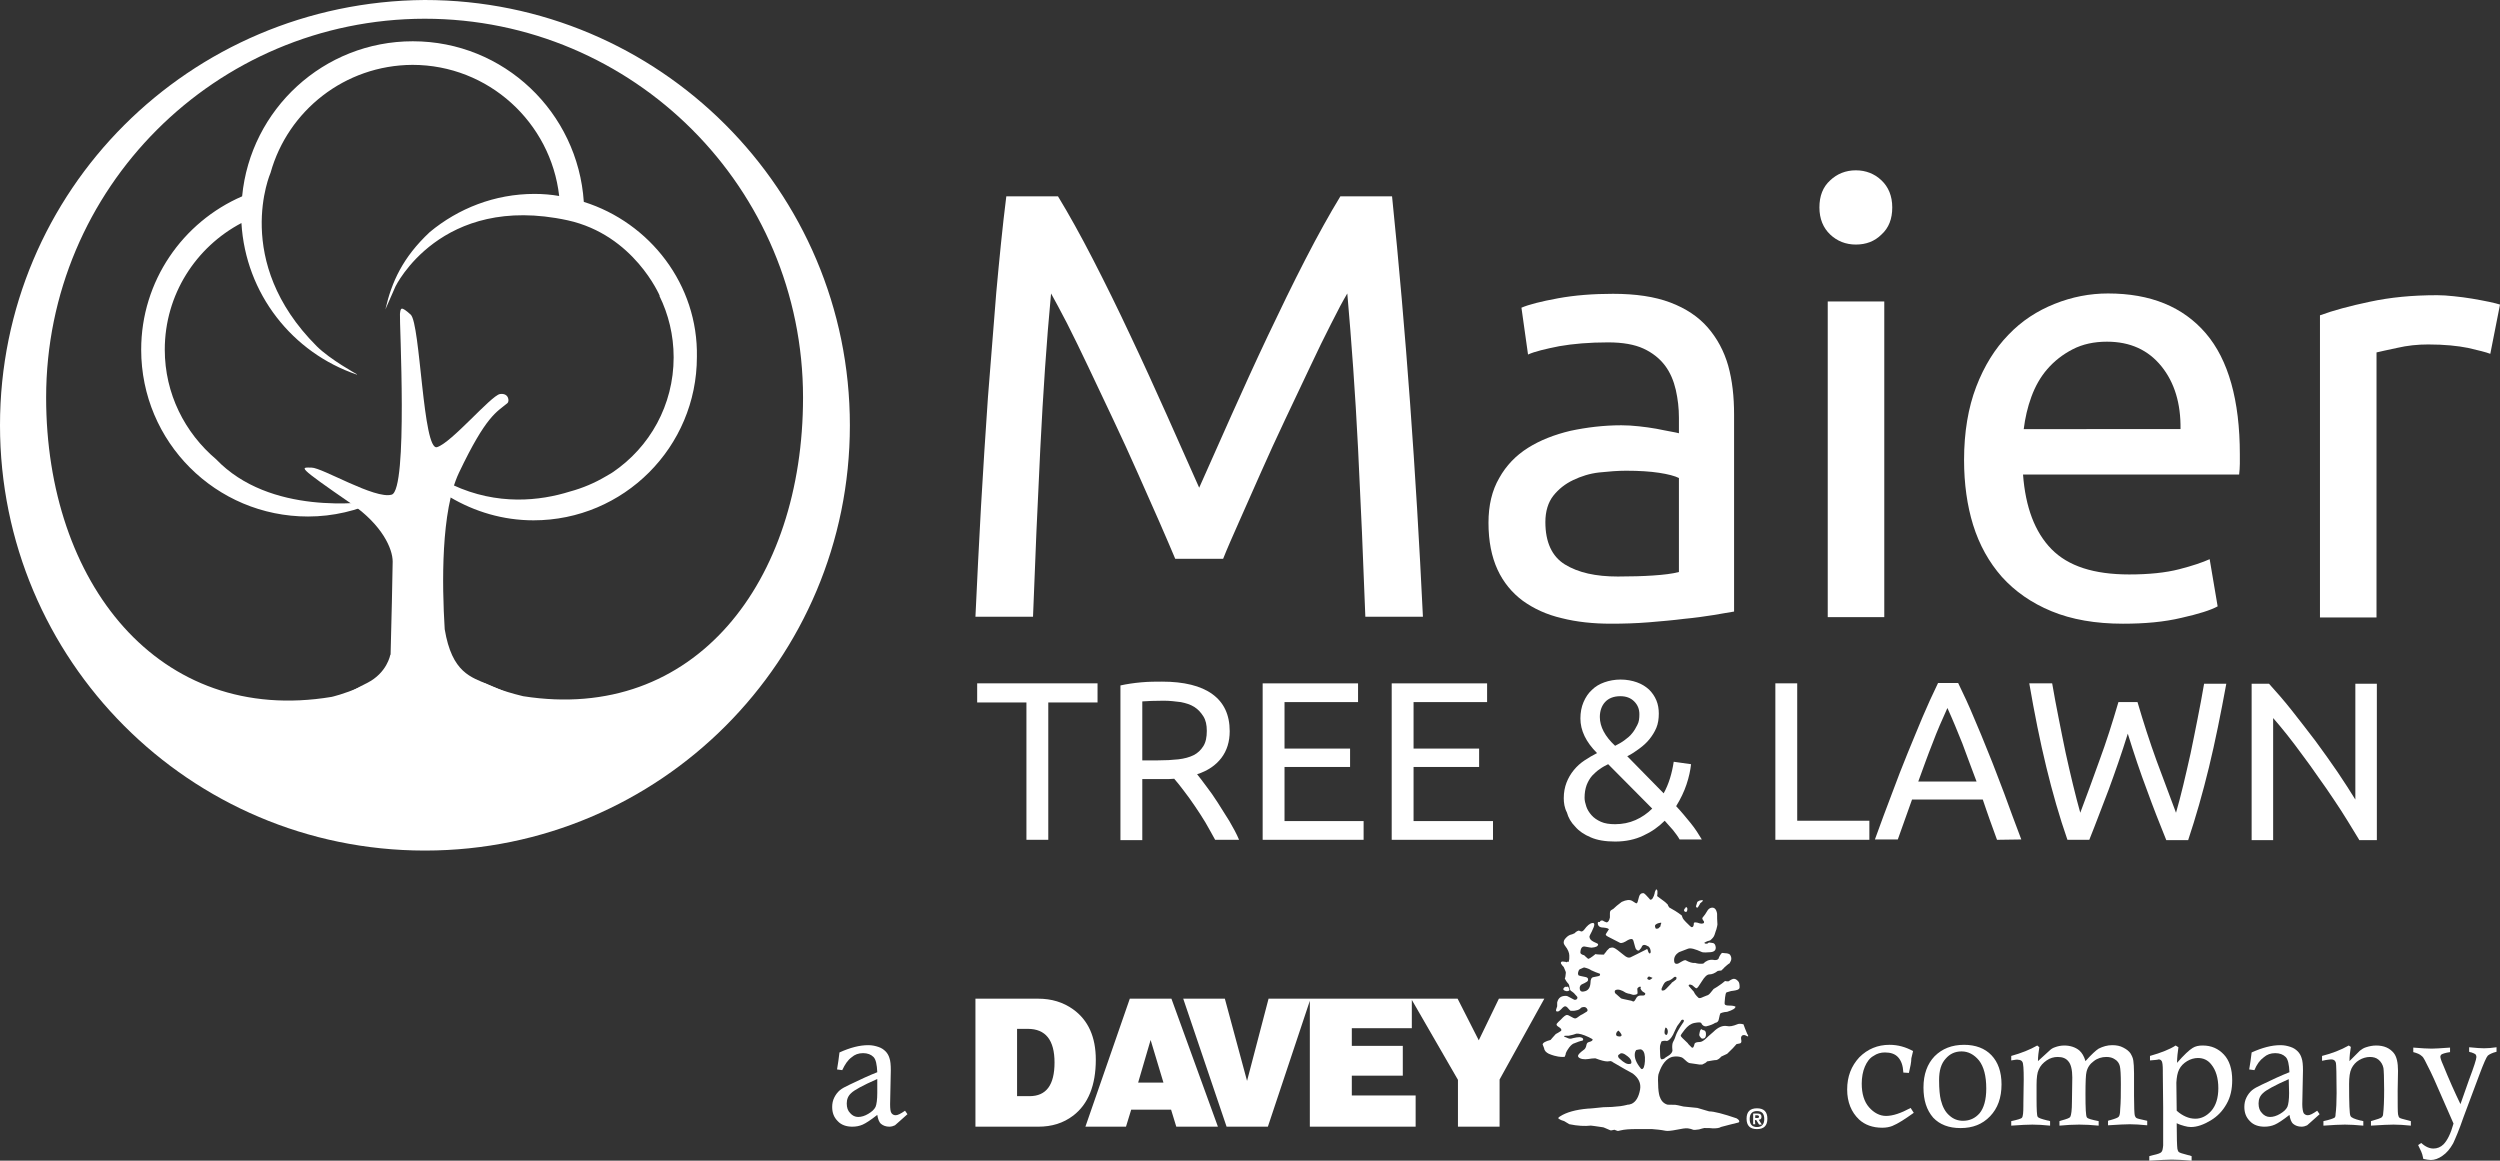 <?xml version="1.0" encoding="utf-8"?>
<!-- Generator: Adobe Illustrator 27.4.1, SVG Export Plug-In . SVG Version: 6.00 Build 0)  -->
<svg version="1.1" id="Layer_1" xmlns="http://www.w3.org/2000/svg" xmlns:xlink="http://www.w3.org/1999/xlink" x="0px" y="0px"
	 viewBox="0 0 720.7 334.6" style="enable-background:new 0 0 720.7 334.6;" xml:space="preserve">
<rect x="0" y="0" width="720.7" height="334.6" fill="#333333" stroke="none"/>
<style type="text/css">
	.st0{fill:#FFFFFF;}
</style>
<g>
	<path class="st0" d="M242.8,308.5l-1.5-0.2c0.3-1.6,0.5-3.3,0.7-4.9c3.1-1.4,5.8-2.1,8.3-2.1c1.1,0,2,0.2,2.9,0.5s1.5,0.7,2.1,1.3
		c0.5,0.5,0.9,1.2,1.1,1.9c0.3,0.8,0.4,2,0.4,3.6l-0.2,9.7c0,1.3,0.1,2.2,0.4,2.6s0.7,0.6,1.2,0.6c0.6,0,1.4-0.4,2.7-1.3l0.7,1
		c-2.2,2-3.4,3-3.6,3.2c-0.4,0.2-1,0.4-1.6,0.4c-1,0-1.8-0.3-2.4-0.8s-0.9-1.4-1.1-2.6c-1.9,1.5-3.3,2.4-4.2,2.8
		c-0.9,0.4-1.9,0.6-3,0.6c-1.7,0-3.2-0.5-4.2-1.6c-1.1-1.1-1.6-2.4-1.6-4.1c0-1,0.2-1.9,0.6-2.7c0.4-0.8,0.9-1.5,1.6-2.1
		c0.6-0.5,1.5-1,2.8-1.6c3.1-1.5,5.7-2.7,8-3.6c-0.1-2.2-0.4-3.7-1.1-4.4c-0.7-0.7-1.7-1.1-3-1.1s-2.4,0.4-3.3,1.2
		C244.4,305.6,243.6,306.8,242.8,308.5z M252.8,311.1c-4.1,1.8-6.6,3.2-7.4,4c-0.9,0.8-1.3,1.8-1.3,3s0.3,2.1,1,2.8
		c0.6,0.7,1.4,1.1,2.3,1.1s1.9-0.3,2.9-0.9s1.7-1.2,2.1-2c0.3-0.7,0.5-2.1,0.5-4v-4H252.8z"/>
</g>
<g>
	<path class="st0" d="M550.3,309.3l-1.6-0.1c-0.1-2-0.6-3.4-1.5-4.4s-2.2-1.4-3.8-1.4c-1.2,0-2.3,0.3-3.3,1
		c-1.1,0.6-1.9,1.7-2.5,3.1s-0.9,3.1-0.9,4.9c0,2.9,0.7,5.2,2.1,6.8c1.4,1.6,3.1,2.5,4.9,2.5c2,0,4.3-0.8,7.1-2.3l0.9,1.4
		c-2.5,1.8-4.5,3.1-6.2,3.8c-0.8,0.3-1.7,0.5-2.9,0.5c-2.7,0-5-0.8-6.7-2.4c-2.2-2.1-3.4-5-3.4-8.6c0-3.8,1.2-6.8,3.5-9.3
		c2.4-2.4,5.3-3.6,8.7-3.6c2.4,0,4.6,0.6,6.8,1.8c-0.1,0.5-0.3,1.2-0.5,2.1C551,306.2,550.7,307.6,550.3,309.3z"/>
	<path class="st0" d="M554.5,313.5c0-3.8,1.1-6.8,3.2-9c2.2-2.2,5-3.3,8.5-3.3c3.3,0,6,1,7.9,3s2.9,4.8,2.9,8.4
		c0,3.9-1.1,6.9-3.3,9.2c-2.2,2.3-5,3.4-8.5,3.4c-3.4,0-6-1-7.9-3C555.4,320,554.5,317.2,554.5,313.5z M559,311.4
		c0,2.6,0.2,4.5,0.5,5.7c0.5,2,1.3,3.5,2.5,4.5c1.1,1,2.4,1.5,3.9,1.5c1.9,0,3.5-0.7,4.8-2.2c1.2-1.5,1.9-3.8,1.9-7.1
		c0-3.6-0.7-6.3-2.1-8.1c-1.4-1.7-3.1-2.6-5-2.6s-3.4,0.7-4.6,2.1C559.6,306.6,559,308.6,559,311.4z"/>
	<path class="st0" d="M579.8,305.7v-1.3c2.9-0.8,5.4-1.8,7.5-3l0.6,0.5c-0.2,1.3-0.4,2.6-0.4,4l3.4-3.1c0.4-0.4,0.9-0.7,1.5-0.9
		c0.8-0.3,1.7-0.5,2.7-0.5c1.7,0,3.2,0.5,4.3,1.4c0.8,0.7,1.4,1.7,1.8,3.1c1.7-1.9,3-3.1,3.8-3.6c1.2-0.6,2.5-1,3.9-1
		c1.2,0,2.3,0.2,3.2,0.7c1,0.5,1.7,1.1,2.1,1.7c0.4,0.7,0.7,1.3,0.8,2.1c0.1,0.7,0.2,1.9,0.2,3.6v6.5c0,3.2,0.1,5.1,0.2,5.6
		c0.1,0.3,0.2,0.6,0.5,0.8c0.3,0.2,1.3,0.4,3.1,0.8v1.3c-2-0.2-3.7-0.3-5-0.3c-1.2,0-3.3,0.1-6.3,0.3v-1.3c0.3-0.1,0.5-0.2,0.7-0.2
		c1.4-0.4,2.2-0.7,2.4-1c0.2-0.2,0.4-0.9,0.4-2c0.2-2.2,0.2-4.7,0.2-7.4c0-2.7-0.1-4.4-0.3-5.2c-0.2-0.8-0.7-1.5-1.4-1.9
		c-0.7-0.5-1.5-0.7-2.5-0.7c-1.3,0-2.6,0.4-3.6,1.2c-1.1,0.8-1.8,1.8-2.1,3.1c-0.2,0.7-0.3,2.8-0.3,6.4c0,4.1,0.1,6.3,0.4,6.7
		c0.2,0.4,1.4,0.7,3.4,1.1v1.3c-2-0.2-3.9-0.3-5.6-0.3c-1.7,0-3.6,0.1-5.7,0.3v-1.3l0.6-0.2c1.5-0.4,2.3-0.7,2.5-1
		c0.3-0.5,0.5-2,0.5-4.4l0.1-7c0-2.2-0.4-3.8-1.1-4.6c-0.7-0.9-1.7-1.3-3.1-1.3c-1.1,0-2.2,0.3-3.2,1s-1.8,1.5-2.3,2.7
		c-0.4,0.8-0.6,2.3-0.6,4.3v4.1c0,3.1,0.1,4.8,0.3,5.1c0.2,0.4,1.2,0.7,2.8,1.1c0.2,0,0.5,0.1,0.8,0.2v1.3c-1.9-0.2-3.6-0.3-5.1-0.3
		c-1.4,0-3.4,0.1-6.1,0.3v-1.3c1.8-0.4,2.9-0.7,3.1-1c0.3-0.4,0.4-1.5,0.4-3.5v-0.6l0.1-6.9c0-3-0.1-4.7-0.4-5.1
		c-0.2-0.4-0.7-0.6-1.3-0.6C581.7,305.4,580.9,305.5,579.8,305.7z"/>
	<path class="st0" d="M619.8,305.7v-1.3c3.2-0.9,5.7-1.9,7.4-3l0.8,0.5c-0.2,1.4-0.4,2.9-0.4,4.5c2-2.3,3.5-3.7,4.5-4.3
		c0.8-0.5,1.7-0.7,2.9-0.7c2.5,0,4.5,0.9,6.1,2.6s2.4,4.2,2.4,7.4c0,2.6-0.5,4.9-1.6,6.8c-1.1,2-2.6,3.6-4.6,4.8
		c-2,1.2-3.9,1.9-5.7,1.9c-0.6,0-1.2-0.1-1.9-0.3c-0.7-0.2-1.4-0.4-2.2-0.8c0,4.2,0.1,6.6,0.2,7.4c0.1,0.4,0.2,0.7,0.4,0.9
		s1.1,0.5,2.7,0.9c0.2,0,0.5,0.1,1,0.3v1.3c-2.4-0.2-4.3-0.3-5.7-0.3c-1.1,0-3.3,0.1-6.5,0.3v-1.3l1.1-0.3c1.4-0.3,2.2-0.6,2.4-0.9
		c0.3-0.3,0.4-0.9,0.5-1.9c0-0.6,0-4.2,0-10.9l-0.1-9.8v-0.8c0-1.6-0.1-2.6-0.4-2.9c-0.1-0.2-0.4-0.4-0.8-0.4
		C622.1,305.5,621.2,305.6,619.8,305.7z M627.5,320.2c0.9,0.8,1.7,1.3,2.6,1.7c0.9,0.4,1.8,0.6,2.8,0.6c1.7,0,3.3-0.8,4.6-2.3
		s2-3.7,2-6.5c0-2.9-0.7-5.2-2-6.8c-1-1.3-2.3-1.9-3.9-1.9c-1,0-2.1,0.3-3.1,0.9s-1.8,1.4-2.3,2.4s-0.7,2.2-0.8,3.8L627.5,320.2z"/>
	<path class="st0" d="M649.9,308.5l-1.5-0.2c0.3-1.6,0.5-3.3,0.7-4.9c3.1-1.4,5.8-2.1,8.3-2.1c1.1,0,2,0.2,2.9,0.5s1.5,0.7,2.1,1.3
		c0.5,0.5,0.9,1.2,1.1,1.9c0.3,0.8,0.4,2,0.4,3.6l-0.2,9.7c0,1.3,0.2,2.2,0.4,2.6c0.3,0.4,0.7,0.6,1.2,0.6c0.6,0,1.4-0.4,2.7-1.3
		l0.7,1c-2.2,2-3.4,3-3.6,3.2c-0.4,0.2-1,0.4-1.6,0.4c-1,0-1.8-0.3-2.4-0.8c-0.6-0.5-0.9-1.4-1.1-2.6c-1.9,1.5-3.3,2.4-4.2,2.8
		s-1.9,0.6-3,0.6c-1.7,0-3.2-0.5-4.2-1.6c-1.1-1.1-1.6-2.4-1.6-4.1c0-1,0.2-1.9,0.6-2.7c0.4-0.8,0.9-1.5,1.6-2.1
		c0.6-0.5,1.5-1,2.8-1.6c3.1-1.5,5.7-2.7,8-3.6c-0.1-2.2-0.4-3.7-1.1-4.4c-0.7-0.7-1.7-1.1-3-1.1s-2.4,0.4-3.3,1.2
		C651.5,305.6,650.6,306.8,649.9,308.5z M659.8,311.1c-4.1,1.8-6.6,3.2-7.4,4c-0.9,0.8-1.3,1.8-1.3,3s0.3,2.1,1,2.8
		c0.6,0.7,1.4,1.1,2.3,1.1c0.9,0,1.9-0.3,2.9-0.9s1.7-1.2,2.1-2c0.3-0.7,0.5-2.1,0.5-4L659.8,311.1L659.8,311.1z"/>
	<path class="st0" d="M669.4,305.8v-1.4c2.8-0.7,5.4-1.7,7.7-3l0.6,0.4c-0.2,1.3-0.4,2.7-0.4,4.1l3-3c0.5-0.4,1.1-0.8,1.8-1
		c0.9-0.3,1.9-0.5,2.9-0.5c2.2,0,3.9,0.7,5.1,2.2c0.8,1,1.2,2.7,1.2,5.1l-0.1,5.7c0,3.8,0,6.1,0.1,6.8c0.1,0.5,0.2,0.8,0.4,1
		s1,0.4,2.2,0.7c0.2,0.1,0.6,0.1,1.1,0.3v1.3c-1.9-0.2-3.5-0.3-5-0.3c-1.3,0-3.4,0.1-6.5,0.3v-1.3c1.8-0.5,2.9-0.9,3.1-1.1
		c0.2-0.2,0.4-0.5,0.4-0.9c0.2-1.6,0.3-3.9,0.3-7.1c0-3.4-0.1-5.5-0.2-6.2c-0.2-1-0.7-1.8-1.4-2.4s-1.6-0.8-2.5-0.8
		c-1,0-2.1,0.3-3.1,0.9s-1.7,1.4-2.2,2.4s-0.7,2.5-0.7,4.5c0,5.6,0.1,8.7,0.4,9.2c0.2,0.5,1.2,0.9,2.8,1.3c0.2,0,0.5,0.1,0.9,0.2
		v1.3c-2.1-0.2-3.9-0.3-5.3-0.3c-1.4,0-3.4,0.1-6.2,0.3v-1.3c1.9-0.4,2.9-0.8,3.2-1c0.2-0.1,0.3-0.5,0.3-1c0.2-1.5,0.3-3.5,0.3-6.1
		c0-5.3-0.1-8.2-0.2-8.7c-0.2-0.7-0.6-1-1.4-1c-0.3,0-0.9,0.1-1.6,0.2C670.1,305.7,669.8,305.7,669.4,305.8z"/>
	<path class="st0" d="M695.7,303.3V302c2.4,0.2,4.2,0.3,5.3,0.3c0.8,0,2.6-0.1,5.3-0.3v1.3c-1.4,0.2-2.2,0.5-2.5,0.7
		c-0.2,0.2-0.3,0.4-0.3,0.6c0,0.3,0.2,1.1,0.8,2.4c1.7,4.2,3.4,8,5,11.3l2.5-7.1c1.4-3.7,2.1-5.9,2.1-6.5c0-0.3-0.1-0.5-0.2-0.7
		c-0.2-0.2-0.6-0.4-1.2-0.6c-0.2,0-0.4-0.1-0.7-0.2v-1.3c2,0.2,3.4,0.3,4.3,0.3c1.1,0,2.3-0.1,3.6-0.3v1.3c-1.2,0.3-2,0.7-2.5,1.1
		c-0.4,0.4-1.2,2.2-2.4,5.4l-4.6,12.3c-1.3,3.8-2.4,6.3-3,7.6c-0.9,1.6-1.9,2.8-3.1,3.6c-1.1,0.8-2.3,1.2-3.3,1.2
		c-0.5,0-1.3-0.1-2.2-0.3c-0.2-1-0.4-1.7-0.6-2.1c-0.2-0.4-0.5-1.1-0.9-1.9l0.9-0.6c1.2,1.1,2.4,1.6,3.5,1.6s2.1-0.4,2.9-1.2
		c1.1-1.1,2.1-3.1,2.9-6l-4.6-10.5c-1.4-3.3-2.7-5.9-3.7-7.8c-0.3-0.6-0.6-1-0.9-1.2C697.6,303.9,696.8,303.6,695.7,303.3z"/>
</g>
<g>
	<path class="st0" d="M281.2,287.9h18.1c3.8,0,7.2,1,10.1,3.1c4.3,3.1,6.5,7.9,6.5,14.5c0,7.4-2.2,12.8-6.5,16.1
		c-2.9,2.2-6.2,3.2-10.1,3.2h-18.1V287.9z M293.2,316h3.6c4.8,0,7.2-3.2,7.2-9.7s-2.6-9.7-7.7-9.7h-3.1V316z M324.6,324.8h-11.7
		l12.8-36.9h12l13.4,36.9h-12l-1.5-4.9h-11.5L324.6,324.8z M328.1,312.1h7.3l-3.7-12.3L328.1,312.1z M359.5,311.6l-6.4-23.7h-12
		l12.5,36.9h11.9l12.3-36.9h-12.1L359.5,311.6z M407,287.9h-29.4v36.9h30.5v-9h-18.4v-5.7h14.7v-8.6h-14.7v-5.1H407V287.9z
		 M432.3,311.2l12.9-23.3h-13.1l-5.8,12l-6.1-12h-13.4l13.5,23.4v13.5h12V311.2z M506.5,325.5c-2,0-3-1-3-3s1-3,3-3s3,1,3,3
		S508.5,325.5,506.5,325.5z M506.5,320.3c-1.4,0-2.1,0.8-2.1,2.3s0.7,2.3,2.1,2.3c1.4,0,2.1-0.8,2.1-2.3
		C508.6,321,507.9,320.3,506.5,320.3z M506,324.1h-0.6V321h1.1c0.9,0,1.3,0.3,1.3,1c0,0.5-0.3,0.8-0.8,0.8l0.9,1.4h-0.8l-0.8-1.3
		h-0.4L506,324.1L506,324.1z M506.6,322.3c0.3,0,0.5-0.1,0.5-0.4c0-0.2-0.2-0.4-0.6-0.4H506v0.8H506.6z"/>
</g>
<path class="st0" d="M501.5,284.6c0-0.8-0.1-1.4-0.4-1.7c-0.5-0.6-1-0.8-1.5-0.7c-0.6,0.2-1,0.5-1.3,0.7c-0.5,0-0.8,0-1-0.1
	c-0.4,0.3-0.7,0.6-1,0.8c-1,0.7-1.7,1.2-2.3,1.5l-0.9,1.1c-0.4,0.5-0.7,0.7-1.1,0.8l-1,0.4c-0.6,0.3-1,0.4-1.3,0.3
	c-0.8-0.7-1.2-1.3-1.4-1.8c-0.6-0.7-1.1-1.2-1.5-1.7c0-0.4,0.3-0.5,1-0.2c0.1,0.1,0.3,0.2,0.6,0.5s0.5,0.4,0.7,0.4s0.7-0.7,1.5-2
	s1.5-2,2.2-2s1.5-0.3,2.4-1c0.5-0.1,0.8-0.1,1-0.1c0.5-0.4,0.8-0.8,1-1c0.6-0.5,1-0.9,1.4-1.1c0.3-0.5,0.5-0.9,0.5-1.3
	s-0.1-0.8-0.4-1.2c-0.2-0.2-0.7-0.4-1.3-0.4c-0.8-0.1-1.2-0.1-1-0.1c-0.5,0.5-0.8,1.1-1,1.7c-0.2,0.3-0.8,0.5-1.6,0.3
	c-1.1-0.1-2,0.3-2.8,1.1c-1,0.1-1.7,0-2.3-0.2c-0.8,0.1-1.7-0.2-2.8-0.8c-0.4,0-0.8,0.2-1.3,0.5s-0.8,0.5-0.9,0.5
	c-0.8,0.2-1.1-0.2-1.1-1c0-1,0.5-1.7,1.4-2.3c0.5-0.2,1.3-0.5,2.6-1c0.8-0.3,2.1,0.1,4.1,1c0.5,0.1,1.3,0.1,2.4,0
	c1.1-0.1,1.6-0.6,1.5-1.5c-0.1-0.8-0.5-1.2-1.2-1.2c-0.7-0.1-0.9-0.1-0.6-0.1c-0.3,0.1-0.5,0.1-0.5,0.3c-0.5,0.1-0.8,0.1-1-0.2
	c0.6-0.4,1.2-0.6,1.7-0.7c0.6-0.5,1.1-1,1.3-1.7s0.4-1.2,0.5-1.5c0.2-0.8,0.3-1.2,0.3-1.4c-0.1-1.2-0.1-2.2-0.1-3.1
	c-0.2-1.3-0.8-1.9-1.7-1.7c-0.4,0.1-0.7,0.3-1,0.7c-0.6,1-1,1.6-1.3,1.9s-0.3,0.5-0.2,0.7s0.2,0.4,0.4,0.6c0.1,0.4,0,0.6-0.3,0.6
	c-0.2,0.1-0.5,0.1-0.9,0c-0.5-0.2-1-0.3-1.3-0.3c-0.2,0-0.4,0.1-0.4,0.2c0,0.8-0.2,1.2-0.6,1.2c-0.2,0-0.7-0.5-1.7-1.5
	c-0.5-0.5-0.8-0.9-0.9-1.1c-0.1-0.2-0.2-0.5-0.3-0.8c-1.3-1-2.5-1.7-3.6-2.3c-0.2-0.3-0.4-0.6-0.4-0.8c-0.5-0.5-0.8-0.8-1.1-1
	c-0.8-0.6-1.5-1.1-1.9-1.4c-0.1-0.1-0.1-0.3,0-0.7c0-0.4,0-0.7,0-0.9c-0.1-0.3-0.2-0.4-0.4-0.4c-0.2,0.4-0.4,0.8-0.4,1.1
	c-0.1,0.5-0.3,1-0.6,1.5c-0.4,0.5-0.7,0.5-1,0c-0.8-0.9-1.3-1.4-1.5-1.5c-0.8-0.1-1.2,0.3-1.4,1c-0.3,1.3-0.5,1.9-0.7,1.9
	c-0.1,0.1-0.5-0.2-1.3-0.7c-0.7-0.4-1.7-0.3-3,0.3c-1.1,0.8-1.9,1.5-2.4,2l-0.5,0.3c-0.4,0.2-0.5,0.5-0.5,1v1.2
	c-0.2,0.9-0.5,1.4-1,1.4c-0.5-0.2-0.8-0.3-1-0.5c-0.5-0.1-0.8,0-0.9,0.4c-0.4-0.1-0.6,0-0.6,0.3c0,0.8,0.5,1.3,1.6,1.3
	c1.1,0.1,1.6,0.3,1.6,0.6c0-0.1-0.2,0.2-0.7,1c-0.1,0.2-0.2,0.3-0.2,0.4c0,0.2,0.2,0.4,0.6,0.6c1.6,0.8,2.7,1.4,3.5,1.8
	c0.5,0.2,1.2-0.1,2.3-0.8c0.4-0.2,0.7-0.3,1-0.3s0.5,0.2,0.6,0.6c0.4,1.5,0.6,2.3,0.8,2.4c0.3,0.3,0.5,0.4,0.8,0.3
	c0.4-0.4,0.7-0.8,0.8-1.1c0.1-0.3,0.4-0.5,0.7-0.5c0.3,0,0.8,0.2,1.3,0.5c0.2,0.2,0.4,0.5,0.5,1s0.1,0.8-0.2,1
	c-0.2-0.1-0.4-0.3-0.5-0.7c-0.1-0.4-0.2-0.6-0.3-0.6c-2.1,1.1-3.8,1.9-4.8,2.4c-0.5,0.2-1.1,0-1.8-0.6c-1.6-1.3-2.6-2.1-3.1-2.2
	c-0.3-0.1-0.7,0-1.1,0.1c-0.5,0.5-0.9,0.8-1,1.1c-0.4,0.4-0.6,0.7-0.6,0.8c-1.8,0-2.6-0.1-2.4-0.2c-1.2,1-2,1.5-2.2,1.4
	c-0.5-0.4-0.9-0.8-1.1-1c-0.8-0.2-1.2-0.5-1.1-1c0.1-1.2,0.6-1.7,1.4-1.5c1,0.2,1.7,0.3,1.8,0.3c1.3-0.1,1.9-0.4,1.9-1
	c0-0.1-0.4-0.3-1.3-0.7c-0.8-0.4-1.2-0.9-1.2-1.5c0-0.1,0.2-0.6,0.7-1.5c0.5-1,0.7-1.6,0.7-2c0-0.3-0.2-0.5-0.6-0.4
	c-0.7,0.1-1.5,0.8-2.3,1.9c-0.4,0.5-0.8,0.7-1.2,0.4c-0.2-0.1-0.3-0.1-0.5-0.1c-0.5,0.2-0.9,0.5-1,0.7c-0.5,0.2-0.8,0.4-1,0.4
	c-0.4,0.1-0.9,0.3-1.4,0.8s-0.8,0.9-0.8,1.3c-0.1,0.4,0.1,0.8,0.4,1.2c0.8,1,1.2,2,1.2,2.8s0,1.2-0.1,1.3v0.4
	c-0.2,0.1-0.3,0.1-0.3,0c-0.2,0.1-0.3,0.2-0.4,0.2s-0.1,0-0.2-0.1h-0.1c-0.5-0.1-0.8-0.1-1-0.1c-0.3,0.1-0.4,0.3-0.3,0.6
	c0.3,0.5,0.6,0.8,0.8,1c0.3,0.8,0.6,1.3,0.6,1.6c-0.1,0.8-0.1,1.3-0.3,1.7c0.4,0.8,0.8,1.3,1.1,1.6c0.1,0.1,0.2,0.5,0.3,1.1
	c0.1,0.6,0.3,0.9,0.6,1c0.5,0.4,0.8,0.6,0.8,0.7c0.5,0.5,0.7,0.8,0.8,0.9c0.1,0.3,0,0.5-0.2,0.7c-0.2,0.1-0.4,0.2-0.7,0.1
	c-0.9-0.5-1.5-0.8-1.9-1c-0.2-0.1-0.4-0.1-0.6-0.1c-1.3,0-2.1,0.6-2.4,1.9v1.1l-0.3,0.9c-0.1,0.4,0,0.6,0.3,0.6
	c0.3,0.1,0.7-0.2,1.2-0.7c0.5-0.6,0.9-0.8,1.1-0.8s0.4,0.1,0.6,0.3c0.5,0.6,0.9,1,1,1s0.4,0,0.7,0c0.2,0,0.5,0,0.8-0.1
	c0.7-0.1,1.2-0.4,1.5-0.8c0.7-0.3,1.3-0.3,1.7,0.3c0.3,0.4,0.2,0.8-0.5,1.1c-0.5,0.3-0.9,0.6-1.4,0.8c-0.8,0.6-1.2,0.9-1.5,0.9
	s-0.7-0.2-1.2-0.5s-0.9-0.5-1.2-0.5c-0.3,0-0.9,0.4-1.7,1.3c-0.5,0.5-0.9,0.8-1,1c-0.5,0.4-0.3,0.8,0.4,1.2c0.5,0.3,0.7,0.6,0.7,0.8
	c0,0.1,0,0.2-0.1,0.3c-0.6,0.4-1.1,0.7-1.5,0.9c-0.7,0.8-1.2,1.3-1.5,1.7c-1.5,0.4-2.2,0.8-2.3,1.3c0-0.1,0.1,0.3,0.4,1
	c0.1,0.8,0.6,1.3,1.4,1.7c1.2,0.5,2.1,0.7,2.7,0.8c0.6,0.1,1,0.1,1.3,0.1s0.6,0,0.6-0.1c0.2-0.4,0.3-0.8,0.3-1
	c0.2-0.5,0.4-0.8,0.6-1.1c0.5-0.8,1-1.3,1.5-1.6c1.2-0.5,2.1-0.8,2.7-0.9c0.1-0.1,0.2-0.2,0.2-0.3c0-0.4-0.3-0.6-1-0.7
	c-0.5,0-1.2,0.1-2,0.3c-0.5,0.2-1,0.2-1.4,0s-0.7-0.3-1-0.4c-0.2-0.2-0.1-0.3,0.3-0.3h0.9c1-0.2,1.7-0.4,2.2-0.6
	c0.7-0.1,1.9,0.2,3.6,1c0.8,0.4,1.1,0.6,1.1,0.6c0.1,0.3-0.2,0.6-1,0.8c-0.5,0.1-0.7,0.4-0.8,1c-0.1,0.5-0.3,1-0.8,1.3
	c-1.1,0.8-1.6,1.4-1.6,1.7c0,0.4,0.4,0.7,1.2,0.9c0.6,0.1,1.2,0.1,1.8,0c0.6-0.1,1.3-0.2,2-0.2c1.6,0.6,2.7,0.9,3.5,0.9l0.9-0.1
	c0.3,0.1,0.6,0.2,0.6,0.3c2.7,1.6,4.7,2.7,5.8,3.3c1.7,1.3,2.4,2.8,2.1,4.6c-0.4,2.2-1.2,3.5-2.4,4.1c-0.5,0.2-0.9,0.3-1.4,0.3
	c0.2,0,0.1,0-0.3,0.1s-0.9,0.2-1.6,0.3c-1.6,0.2-3.3,0.3-4.9,0.3c-2.1,0.2-3.6,0.4-4.4,0.4c-3.6,0.3-6.3,1.1-8,2.2
	c-0.5,0.3-0.7,0.5-0.5,0.7c0.6,0.4,1.2,0.6,1.6,0.7c0.7,0.4,1.2,0.7,1.5,0.9c2.4,0.5,4.5,0.6,6.2,0.4c0.3,0,1.5,0.2,3.6,0.5
	c0.2,0.1,0.6,0.2,1.2,0.5s1,0.4,1,0.4c0.6-0.1,1-0.2,1-0.2l0.8,0.3c0.2,0.1,0.5,0,0.9-0.1c1.2-0.3,2.7-0.4,4.7-0.4
	c2.2,0,3.6,0,4.4,0c1.2,0.1,2.5,0.2,4,0.5c0.5,0.1,1.6,0,3.1-0.3s2.6-0.5,3.3-0.4c0.6,0.1,1.1,0.2,1.5,0.4c0.3,0.1,0.9,0,1.7-0.1
	c0.6-0.2,1.1-0.3,1.5-0.4c1.1,0,1.9,0,2.5,0.1c1.1,0,1.9-0.1,2.3-0.4c1.8-0.5,3.5-0.9,5.1-1.3c0.1-0.1,0.2-0.2,0.2-0.3
	c0-0.3-0.3-0.6-0.8-0.9c-3.8-1.3-6.5-2-7.9-2c-1.5-0.4-2.6-0.8-3.4-1c-1.8-0.2-3.1-0.3-4-0.4c-1.3-0.3-2.1-0.5-2.4-0.5
	c-1.5,0-2.3,0-2.4-0.1c-1.1-0.4-1.7-1.2-2.1-2.4c-0.2-0.7-0.4-1.9-0.4-3.5c-0.1-1.7,0-2.7,0.2-3.1c0.9-2.7,2.2-4.2,3.8-4.7
	c0.9-0.2,1.8-0.2,2.7,0.1c0.3,0.1,0.7,0.4,1.2,0.9s1,0.8,1.3,0.8c2,0.3,2.9,0.4,2.5,0.4h1c0.7-0.3,1.2-0.6,1.4-0.9
	c1.2-0.2,2.1-0.4,2.7-0.4c0.4-0.1,0.9-0.4,1.4-1c0.7-0.3,1.3-0.6,1.7-0.8c1.3-1.2,2.2-2.2,2.7-2.8c0.4-0.1,0.7-0.1,1-0.2
	s0.4-0.3,0.4-0.7c-0.1-0.5-0.1-0.8-0.1-1c0.1-0.5,0.4-0.7,0.8-0.7c0.1,0,0.3,0,0.5,0.1c0.4,0.2,0.6,0.3,0.7,0.3
	c0.1-0.1,0.1-0.3-0.2-0.7c-0.5-1.1-0.8-2-1.1-2.8c-0.8-0.2-1.4-0.2-1.8,0c-1.2,0.5-2.2,0.7-3,0.5c-1.2-0.2-2.5,0.3-3.9,1.7
	c-1.2,1-1.8,1.6-1.9,1.7c-0.8,0.8-1.5,1.2-2,1.2c-0.9,0-1.4,0.2-1.5,0.5c-0.2,0.9-0.4,1.3-0.8,1.1l-0.7-0.7
	c-0.2-0.2-0.4-0.4-0.5-0.6c-1.3-1.2-2-1.9-2-2.1s0.4-0.8,1.2-1.8s1.7-1.7,2.8-1.9c1.1-0.2,1.7-0.2,1.9,0c0.3,0.7,0.8,1,1.4,1
	c1.3-0.3,2.2-0.7,2.6-1c0.6-0.1,1-0.4,1.1-1.1c0.2-0.9,0.3-1.5,0.5-1.7c0.8-0.3,1.5-0.4,1.9-0.4c1.6-0.5,2.4-1,2.4-1.5
	c-0.4-0.2-0.9-0.3-1.7-0.3s-1.3-0.1-1.4-0.4c-0.1-0.2,0-0.8,0.1-2c0.1-0.8,0.2-1.2,0.4-1.4c0.9-0.3,1.4-0.4,1.4-0.4s0.2,0,0.7-0.1
	S501.5,285.4,501.5,284.6z M451.9,284.4c0.2,0.1,0.3,0.2,0.3,0.3c0.2,0.4,0.3,0.7,0.2,0.8c-0.2,0.2-0.6,0.3-1,0.2
	c-0.8-0.2-0.9-0.6-0.5-1c0.2-0.2,0.4-0.3,0.6-0.2C451.6,284.5,451.8,284.5,451.9,284.4z M458.7,279.7c0.9,0.4,1.8,0.8,2.5,1
	c0.2,0.4,0,0.6-0.4,0.7c-0.5,0.1-1,0.2-1.5,0.3c-0.5,0.1-0.8,0.6-0.8,1.7c-0.1,1.4-0.7,2.2-1.8,2.4c-0.9,0.2-1.3-0.1-1.3-1
	c0-0.3,0.1-0.6,0.4-0.9c0.1-0.1,0.4-0.2,1-0.5s0.9-0.5,1-0.8c0.1-0.6-0.2-0.9-1-1c-1-0.2-1.5-0.3-1.7-0.4c-0.1-0.1-0.2-0.3-0.2-0.6
	c0-0.2,0.1-0.6,0.3-1c0.2-0.2,0.4-0.3,0.5-0.3c0.5-0.2,0.8-0.4,1-0.4C457.6,279.1,458.3,279.4,458.7,279.7z M473.8,286
	c0.3,0.2,0.5,0.3,0.5,0.4c0,0.4-0.2,0.6-0.7,0.6h-0.7c-0.6,0-1,0.3-1.3,0.9s-0.6,0.9-0.8,0.8c-0.2-0.1-0.4-0.1-0.5-0.2
	c-1.9-0.4-2.9-0.6-3-0.7c-0.9-0.8-1.5-1.3-1.7-1.5c-0.2-0.5-0.1-0.8,0.2-0.9c0.7-0.3,1.7,0,2.9,0.8c0.5,0.2,0.9,0.3,1.1,0.3l1,0.3
	c0.6,0,1-0.1,1.2-0.3c0.1-0.1,0.1-0.5,0-1.4c0-0.2,0.2-0.4,0.5-0.6c0.3-0.1,0.5-0.1,0.5,0.1s0,0.3-0.1,0.4
	C473.2,285.5,473.4,285.8,473.8,286z M467.5,298.4c-0.1,0.3-0.3,0.4-0.6,0.4c-0.8,0-1.1-0.3-1-0.8c0.1-0.4,0.3-0.7,0.7-0.9
	C467,297.5,467.3,297.9,467.5,298.4z M469.2,304.5c0.8,0.6,1.1,1.2,1.1,1.7c0,0.3-0.1,0.5-0.4,0.5c-0.8,0.2-1.7-0.3-3-1.5
	c-0.4-0.3-0.5-0.7-0.4-1c0.2-0.2,0.3-0.3,0.4-0.3C467.3,303.4,468.1,303.6,469.2,304.5z M472.9,302.5c0.2,0,0.4,0.1,0.5,0.2
	c0.6,0.4,0.9,1.5,0.8,3.2c-0.1,1.5-0.4,2.3-0.9,2.3c-0.1,0-0.2-0.1-0.3-0.2c-1.3-1.6-1.9-3-1.7-4.4c0.1-0.5,0.3-0.8,0.4-0.9
	C472.2,302.6,472.6,302.5,472.9,302.5z M476.4,281.9c-0.3,0.3-0.6,0.5-0.9,0.6c-0.5-0.1-0.7-0.3-0.6-0.6c0.2-0.2,0.3-0.4,0.5-0.4
	C475.9,281.7,476.2,281.8,476.4,281.9z M478.2,266.1c0.4-0.1,0.6-0.1,0.7-0.1c0,0.2,0,0.3-0.1,0.4c-0.1,0.3-0.1,0.6-0.2,0.8
	c-0.1,0-0.1,0-0.2,0.1c-0.2,0.3-0.4,0.4-0.6,0.4c-0.3,0.1-0.6,0-0.6-0.3c-0.1-0.2-0.1-0.4-0.1-0.5
	C477.1,266.6,477.5,266.3,478.2,266.1z M480.4,304.7c-0.3,0.2-0.5,0.3-0.5,0.4c-0.4,0.2-0.6,0.3-0.9,0.3c-0.2-0.1-0.4-0.4-0.4-1
	c-0.1-1.7-0.1-2.8,0-3.1c0.2-0.6,0.3-1,0.4-1.1c0.6-0.2,1.1-0.2,1.5-0.1c0.6-0.1,1.2-0.7,1.8-1.8c0.4-0.9,0.8-1.7,1.2-2.5
	c0.7-0.9,1.1-1.5,1.2-1.7c0.3-0.2,0.5-0.2,0.7,0c0.1,0.2,0,0.5-0.4,1c-1,1.5-1.7,2.7-2,3.7c-0.2,0.7-0.5,1.2-0.7,1.6
	s-0.3,1.1-0.2,2.1C482.3,303.2,481.7,304,480.4,304.7z M479,285c0.4-1,0.8-1.7,1.1-1.9c0.3-0.2,0.7-0.4,1-0.4c0.7-0.3,1.2-0.7,1.5-1
	c0.1-0.1,0.2-0.1,0.4-0.1s0.3,0.1,0.3,0.4c0,0.2-0.1,0.4-0.3,0.5c-0.4,0.3-0.6,0.5-0.8,0.6s-0.3,0.2-0.4,0.4c-1.2,1.3-1.9,2-2.1,2
	c-0.4,0.1-0.6,0.1-0.7-0.1C479,285.3,479,285.2,479,285L479,285z M480.8,297.5c-0.1,0.7-0.3,1-0.6,0.8c-0.4-0.2-0.4-0.6-0.3-1.3
	c0.1-0.4,0.1-0.6,0.3-0.8C480.6,296.4,480.8,296.8,480.8,297.5z M486.4,262.4c-0.1,0.5-0.3,0.6-0.7,0.4c-0.3-0.2-0.3-0.5,0-0.9
	c0.1-0.1,0.1-0.1,0.2-0.1v-0.2c0.1-0.1,0.2-0.1,0.2-0.1C486.4,261.6,486.5,261.9,486.4,262.4z M490.9,259.5c0,0.2-0.1,0.4-0.4,0.6
	c-0.3,0.2-0.5,0.4-0.5,0.6c-0.4,0.7-0.6,1-0.8,1c-0.1-0.1-0.2-0.2-0.3-0.4l0.4-1.3l0.3-0.2c0.2-0.1,0.3-0.2,0.4-0.2
	C490.3,259.5,490.6,259.5,490.9,259.5z M491.2,297c0.4,0.1,0.6,0.5,0.6,1.1c0,1-0.4,1.4-1.2,1.3c-0.2-0.2-0.4-0.3-0.4-0.4
	c-0.2-0.2-0.3-0.4-0.3-0.5c-0.1-0.1,0-0.4,0.1-1c0.1-0.5,0.3-0.8,0.5-0.8c0.1,0,0.2,0.1,0.3,0.2C490.8,296.9,491,297,491.2,297z"/>
<path class="st0" d="M119.4,208.4c0,0,1.8-3.5,3.1-0.9c1.4,2.6,2.8-1.6,2.8-1.6l-1.8-2.9l-4.4,0.4l-2.1,1.7L119.4,208.4z"/>
<path class="st0" d="M122.4,0C122.4,0,122.3,0.1,122.4,0C54.6,0.5,0,54.9,0,122.6s54.7,122.5,122.3,122.6l0,0h0.1h0.1h0.1h0.1l0,0
	c67.6-0.1,122.3-54.9,122.3-122.6C245,54.9,190.1,0,122.4,0 M140.5,197.3c-5.5-2.7-17.9,1.1-17.9,1.1h-0.2h-0.2
	c0,0-14.3-2.2-18.5-0.3c-4.5,2-8.1,2.8-8.1,2.8c-49.9,8.3-82.3-33-82.3-86.3C13.3,54.3,62.1,5.5,122.4,5.4
	c60.3,0,109.1,48.9,109.1,109.2c0,53.1-31.2,93.9-80.7,86.1C144.1,199.1,140.5,197.3,140.5,197.3"/>
<path class="st0" d="M110,144c0.1,0,0.1-0.1,0.2-0.1c-0.1-0.1-0.1-0.2-0.2-0.3V144z M168.3,58.2c-1.7-25.8-23-46.3-49.3-46.3
	c-25.7,0-46.8,19.6-49.2,44.7C52.7,64,40.7,81,40.7,100.8c0,26.6,21.5,48.1,48.1,48.1c7.3,0,14.2-1.7,20.4-4.6
	c-4.5,0.7-31.4,4.3-46.9-11.9c-9-7.6-14.8-18.9-14.8-31.6c0-15.9,9-29.6,22.1-36.5c1.2,20.4,14.7,37.4,33.3,43.7v-0.1l0,0
	c0,0-7.8-4.3-11.6-8.1C66.8,75.3,78,49.8,78,49.8l0,0c5-17.9,21.4-31,40.9-31.1c21.9,0,39.9,16.6,42.3,37.8
	c-2.3-0.4-4.7-0.6-7.1-0.6c-11.5,0-22,4.2-30.2,11c-7.8,7.3-11,14.4-12.8,22.3l2.9-6.6c0,0,13-27,49.6-19.1
	c19.2,4.2,26.6,21.8,26.6,21.8h-0.1c2.6,5.3,4.1,11.3,4.1,17.7c0,13.8-6.9,25.9-17.5,33.1l0,0c0,0-0.7,0.5-2,1.2
	c-3.2,1.9-6.7,3.4-10.4,4.4c-8.6,2.7-20.9,4.1-33.8-1.9l-0.8,3.5c7.1,4.2,15.3,6.7,24.1,6.7c26,0,47.1-21.1,47.1-47.1
	C201.3,82.1,187.4,64.2,168.3,58.2"/>
<path class="st0" d="M140.9,197.4c6.6,2.9,12.9,5.1,10,6.3c-3.3,1.3-14.3-4.4-17.5-3.8c-3.2,0.6,3.5,6.4-0.6,6.7
	c-2.3,0.2-8.9-6.9-14.7-6.9s-15.5,3.7-17.9,5.4c-0.7,0.5-4.9,0.8-4.6-0.9c0.3-1.8,4.4-4.4,10.2-7.3s6.7-8.1,6.7-8.1l0.1-0.1
	c0.2-7.8,0.6-24,0.6-26.8c0-3.7-3-10.5-11.8-16.6C85,134,86.8,134.8,89.8,134.8c3.1,0,18.3,9.2,23.1,7.8c4.8-1.3,2.2-50.4,2.4-52.1
	c0.2-1.7,0.2-2.4,3.1,0.2c2.8,2.6,3.5,39.5,7.6,38.2c4.2-1.3,15.5-14.8,18.1-15.3c2.6-0.4,2.8,2.1,2.2,2.6c-3.1,2.6-6.1,3.5-14,20.1
	c-5.2,11-4.9,32.1-4.1,45.1C130.3,194,135.8,195.2,140.9,197.4"/>
<g>
	<path class="st0" d="M338.8,161.1c-1.2-2.8-2.7-6.4-4.6-10.7c-1.9-4.3-4-9-6.2-14s-4.6-10.2-7.1-15.5s-4.9-10.3-7.1-15
		s-4.3-8.9-6.2-12.7c-1.9-3.7-3.5-6.6-4.6-8.6c-1.3,13.8-2.3,28.7-3.1,44.7c-0.8,16-1.5,32.2-2.1,48.5h-16.6
		c0.5-10.5,1-21.1,1.6-31.7c0.6-10.7,1.3-21.2,2-31.5c0.8-10.3,1.6-20.4,2.4-30.2c0.9-9.8,1.8-19.1,2.9-27.8H305
		c3.1,5.1,6.5,11.2,10.1,18.2s7.2,14.3,10.8,22c3.6,7.6,7.1,15.3,10.5,22.9c3.4,7.6,6.5,14.6,9.3,20.9c2.8-6.3,5.9-13.3,9.3-20.9
		c3.4-7.6,6.9-15.3,10.5-22.9c3.6-7.6,7.2-15,10.8-22c3.6-7,7-13.1,10.1-18.2h14.9c4,39.1,6.9,79.5,8.9,121.2h-16.6
		c-0.6-16.3-1.3-32.5-2.1-48.5c-0.8-16-1.9-30.9-3.1-44.7c-1.2,2-2.7,4.8-4.6,8.6c-1.9,3.7-4,8-6.2,12.7s-4.6,9.7-7.1,15
		s-4.9,10.5-7.1,15.5s-4.3,9.7-6.2,14c-1.9,4.3-3.5,7.9-4.6,10.7H338.8L338.8,161.1z"/>
	<path class="st0" d="M465,84.7c6.5,0,12,0.8,16.5,2.5s8.1,4.1,10.8,7.2c2.7,3.1,4.7,6.8,5.9,11c1.2,4.3,1.7,9,1.7,14.1v56.8
		c-1.4,0.2-3.4,0.6-5.9,1s-5.3,0.8-8.5,1.1c-3.1,0.4-6.6,0.7-10.2,1c-3.7,0.3-7.3,0.4-10.9,0.4c-5.1,0-9.9-0.5-14.2-1.6
		c-4.3-1-8-2.7-11.2-5c-3.1-2.3-5.6-5.3-7.3-9c-1.7-3.7-2.6-8.2-2.6-13.5c0-5,1-9.3,3.1-12.9c2-3.6,4.8-6.5,8.3-8.7
		c3.5-2.2,7.6-3.8,12.2-4.9c4.7-1,9.6-1.6,14.7-1.6c1.6,0,3.3,0.1,5.1,0.3c1.7,0.2,3.4,0.4,5,0.7c1.6,0.3,2.9,0.6,4.1,0.8
		c1.2,0.2,2,0.4,2.4,0.5v-4.5c0-2.7-0.3-5.3-0.9-8c-0.6-2.6-1.6-5-3.1-7s-3.6-3.7-6.2-4.9s-6-1.8-10.2-1.8c-5.4,0-10.1,0.4-14.1,1.1
		c-4,0.8-7,1.5-9,2.4l-1.9-13.5c2.1-0.9,5.6-1.8,10.5-2.7C454,85.1,459.3,84.7,465,84.7z M466.4,166.2c3.8,0,7.3-0.1,10.2-0.3
		c3-0.2,5.5-0.5,7.4-1v-27.1c-1.2-0.6-3.1-1.1-5.7-1.5c-2.6-0.4-5.8-0.6-9.5-0.6c-2.4,0-5,0.2-7.8,0.5c-2.7,0.3-5.2,1.1-7.5,2.2
		c-2.3,1.1-4.2,2.6-5.7,4.5s-2.3,4.5-2.3,7.6c0,5.8,1.9,9.9,5.6,12.2C455,165.1,460,166.2,466.4,166.2z"/>
	<path class="st0" d="M535,70.5c-2.9,0-5.4-1-7.4-2.9s-3.1-4.5-3.1-7.8s1-5.9,3.1-7.8c2-1.9,4.5-2.9,7.4-2.9s5.4,1,7.4,2.9
		s3.1,4.5,3.1,7.8s-1,5.9-3.1,7.8C540.4,69.6,537.9,70.5,535,70.5z M543.2,177.9h-16.3v-91h16.3V177.9z"/>
	<path class="st0" d="M566.2,132.6c0-8,1.2-15.1,3.5-21.1s5.4-11,9.3-15c3.8-4,8.3-6.9,13.3-8.9s10.1-3,15.4-3
		c12.2,0,21.6,3.8,28.2,11.5c6.5,7.6,9.8,19.3,9.8,34.9c0,0.7,0,1.6,0,2.7c0,1.1-0.1,2.1-0.2,3.1h-62.3c0.7,9.4,3.4,16.6,8.2,21.5
		c4.8,4.9,12.2,7.3,22.4,7.3c5.7,0,10.5-0.5,14.4-1.5s6.8-2,8.8-2.9l2.3,13.6c-2,1.1-5.5,2.2-10.4,3.3c-5,1.2-10.6,1.7-16.9,1.7
		c-7.9,0-14.8-1.2-20.6-3.6s-10.5-5.7-14.3-9.9c-3.7-4.2-6.5-9.2-8.3-15C567.1,145.8,566.2,139.5,566.2,132.6z M628.6,123.7
		c0.1-7.3-1.7-13.4-5.5-18.1c-3.8-4.7-9-7.1-15.7-7.1c-3.7,0-7,0.7-9.9,2.2s-5.3,3.4-7.3,5.7s-3.5,5-4.6,8s-1.8,6.1-2.2,9.3
		L628.6,123.7L628.6,123.7z"/>
	<path class="st0" d="M702.6,85.1c1.4,0,3,0.1,4.8,0.3s3.6,0.4,5.3,0.7s3.4,0.6,4.8,0.9c1.5,0.3,2.5,0.6,3.2,0.8l-2.8,14.2
		c-1.3-0.5-3.4-1-6.4-1.7c-3-0.6-6.8-1-11.5-1c-3,0-6,0.3-9,1c-3,0.6-4.9,1.1-5.9,1.3V178h-16.3V90.9c3.8-1.4,8.6-2.7,14.3-3.9
		C689.1,85.7,695.5,85.1,702.6,85.1z"/>
</g>
<g>
	<path class="st0" d="M316.4,197v5.5h-14.2v39.6h-6.3v-39.6h-14.2V197H316.4z"/>
	<path class="st0" d="M345.1,223.2c0.7,0.9,1.6,2,2.6,3.4c1.1,1.4,2.2,3,3.3,4.7c1.1,1.7,2.2,3.5,3.4,5.4c1.1,1.9,2.1,3.7,2.8,5.4
		h-6.9c-0.9-1.6-1.8-3.3-2.8-5s-2.1-3.3-3.1-4.8s-2.1-3-3.1-4.3s-1.9-2.5-2.8-3.5c-0.6,0-1.1,0.1-1.7,0.1s-1.2,0-1.8,0h-5.7v17.6
		H323v-44.6c1.8-0.4,3.8-0.7,6-0.9c2.2-0.2,4.2-0.2,6-0.2c6.3,0,11.2,1.2,14.5,3.6s5,5.9,5,10.7c0,3-0.8,5.6-2.4,7.7
		C350.5,220.6,348.2,222.2,345.1,223.2z M335.5,202c-2.7,0-4.8,0.1-6.2,0.2v17h4.5c2.2,0,4.1-0.1,5.9-0.3c1.7-0.2,3.2-0.6,4.4-1.2
		c1.2-0.6,2.1-1.5,2.8-2.6c0.7-1.1,1-2.6,1-4.4c0-1.7-0.3-3.1-1-4.2s-1.5-2-2.6-2.7s-2.4-1.1-3.9-1.4
		C338.8,202.2,337.2,202,335.5,202z"/>
	<path class="st0" d="M364,242.1V197h27.5v5.4h-21.2v13.4h18.9v5.3h-18.9v15.6h22.8v5.4L364,242.1L364,242.1z"/>
	<path class="st0" d="M401.2,242.1V197h27.5v5.4h-21.2v13.4h18.9v5.3h-18.9v15.6h22.9v5.4L401.2,242.1L401.2,242.1z"/>
	<path class="st0" d="M450.8,230.1c0-1.7,0.3-3.2,0.8-4.5s1.2-2.5,2.1-3.6s1.9-2,3.1-2.8s2.4-1.5,3.6-2.1c-3.2-3.2-4.8-6.5-4.8-10
		c0-1.7,0.3-3.3,0.9-4.7c0.6-1.4,1.4-2.6,2.4-3.5c1-1,2.2-1.7,3.6-2.2s3-0.8,4.7-0.8s3.3,0.3,4.7,0.8c1.4,0.5,2.5,1.2,3.5,2.1
		c0.9,0.9,1.6,1.9,2.1,3.1s0.7,2.5,0.7,3.8c0,1.5-0.2,2.9-0.7,4.1s-1.2,2.3-2,3.3s-1.8,1.9-2.9,2.7c-1.1,0.8-2.2,1.6-3.5,2.2
		l10.5,10.7c1.5-2.7,2.4-5.8,2.9-9.1l5,0.7c-0.2,1.8-0.6,3.7-1.3,5.8c-0.7,2.1-1.7,4.2-3,6.3c1.5,1.6,2.9,3.3,4.2,4.9
		s2.3,3.2,3.2,4.7h-6.4c-0.5-0.9-1.2-1.8-1.9-2.7c-0.8-0.9-1.6-1.8-2.4-2.7c-1.8,1.8-3.8,3.2-6.2,4.3c-2.3,1.1-5,1.7-8.1,1.7
		c-2.8,0-5.2-0.4-7-1.2c-1.9-0.8-3.4-1.8-4.5-3.1c-1.2-1.2-2-2.6-2.4-4.1C451,232.9,450.8,231.4,450.8,230.1z M456.8,230
		c0,0.8,0.2,1.6,0.5,2.5s0.8,1.7,1.5,2.5s1.6,1.4,2.7,1.9s2.5,0.7,4.1,0.7c2.1,0,4.1-0.4,5.9-1.2c1.8-0.8,3.4-1.9,4.8-3.3
		l-12.7-12.8c-0.8,0.4-1.6,0.8-2.4,1.4c-0.8,0.5-1.5,1.2-2.2,1.9c-0.7,0.8-1.2,1.7-1.6,2.7C457,227.4,456.8,228.6,456.8,230z
		 M472.6,205.9c0-1.5-0.5-2.7-1.5-3.7s-2.3-1.5-4-1.5c-1.9,0-3.4,0.6-4.4,1.7s-1.5,2.6-1.5,4.3c0,2.8,1.5,5.6,4.4,8.3
		c1-0.5,1.9-1,2.7-1.6c0.8-0.6,1.6-1.2,2.2-2c0.6-0.7,1.1-1.6,1.5-2.4C472.5,208.1,472.6,207.1,472.6,205.9z"/>
	<path class="st0" d="M538.9,236.6v5.5h-27.1V197h6.3v39.6H538.9z"/>
	<path class="st0" d="M575.7,242.1c-0.7-2-1.4-3.9-2.1-5.8c-0.7-1.9-1.3-3.8-2-5.8h-20.4l-4.1,11.5h-6.6c1.7-4.8,3.4-9.2,4.9-13.2
		c1.5-4.1,3-7.9,4.5-11.6c1.5-3.6,2.9-7.1,4.3-10.4c1.4-3.3,2.9-6.6,4.5-9.9h5.8c1.6,3.3,3.1,6.5,4.5,9.9c1.4,3.3,2.9,6.8,4.3,10.4
		c1.5,3.6,2.9,7.5,4.5,11.6c1.5,4.1,3.1,8.5,4.9,13.2L575.7,242.1L575.7,242.1z M569.8,225.3c-1.4-3.8-2.8-7.4-4.1-11
		c-1.4-3.5-2.8-6.9-4.3-10.2c-1.5,3.3-3,6.7-4.3,10.2c-1.4,3.5-2.7,7.2-4.1,11H569.8z"/>
	<path class="st0" d="M613.4,211.5c-1.8,5.8-3.7,11.2-5.5,16.1c-1.9,4.9-3.7,9.8-5.6,14.5H596c-2.3-6.6-4.3-13.6-6.1-21
		s-3.4-15.4-4.9-24.1h6.6c0.6,3.4,1.2,6.8,1.9,10.2c0.7,3.4,1.3,6.7,2,9.9c0.7,3.2,1.4,6.2,2.1,9.1c0.7,2.9,1.4,5.6,2.1,8.1
		c1.7-4.6,3.6-9.6,5.5-15c2-5.4,3.8-11.1,5.5-16.9h5.5c1.7,5.8,3.5,11.4,5.5,16.9c2,5.4,3.9,10.4,5.6,15c0.7-2.4,1.4-5.1,2.1-8
		c0.7-2.9,1.4-6,2.1-9.1c0.7-3.2,1.3-6.5,2-9.9s1.3-6.8,1.9-10.2h6.4c-1.6,8.7-3.2,16.7-5,24.1s-3.8,14.4-6,21h-6.3
		c-1.9-4.7-3.8-9.5-5.6-14.5C617,222.7,615.2,217.3,613.4,211.5z"/>
	<path class="st0" d="M680.1,242.1c-1-1.6-2.1-3.4-3.3-5.4s-2.6-4.1-4-6.2s-2.9-4.3-4.5-6.5c-1.5-2.2-3.1-4.4-4.6-6.4
		c-1.5-2.1-3-4-4.4-5.8s-2.8-3.4-4-4.8v35.2h-6.2v-45.1h5c2,2.2,4.2,4.7,6.5,7.6s4.6,5.9,6.9,8.9c2.3,3.1,4.4,6.1,6.4,9
		c2,3,3.7,5.6,5.1,7.9v-33.4h6.2v45.1h-5.1V242.1z"/>
</g>
</svg>
